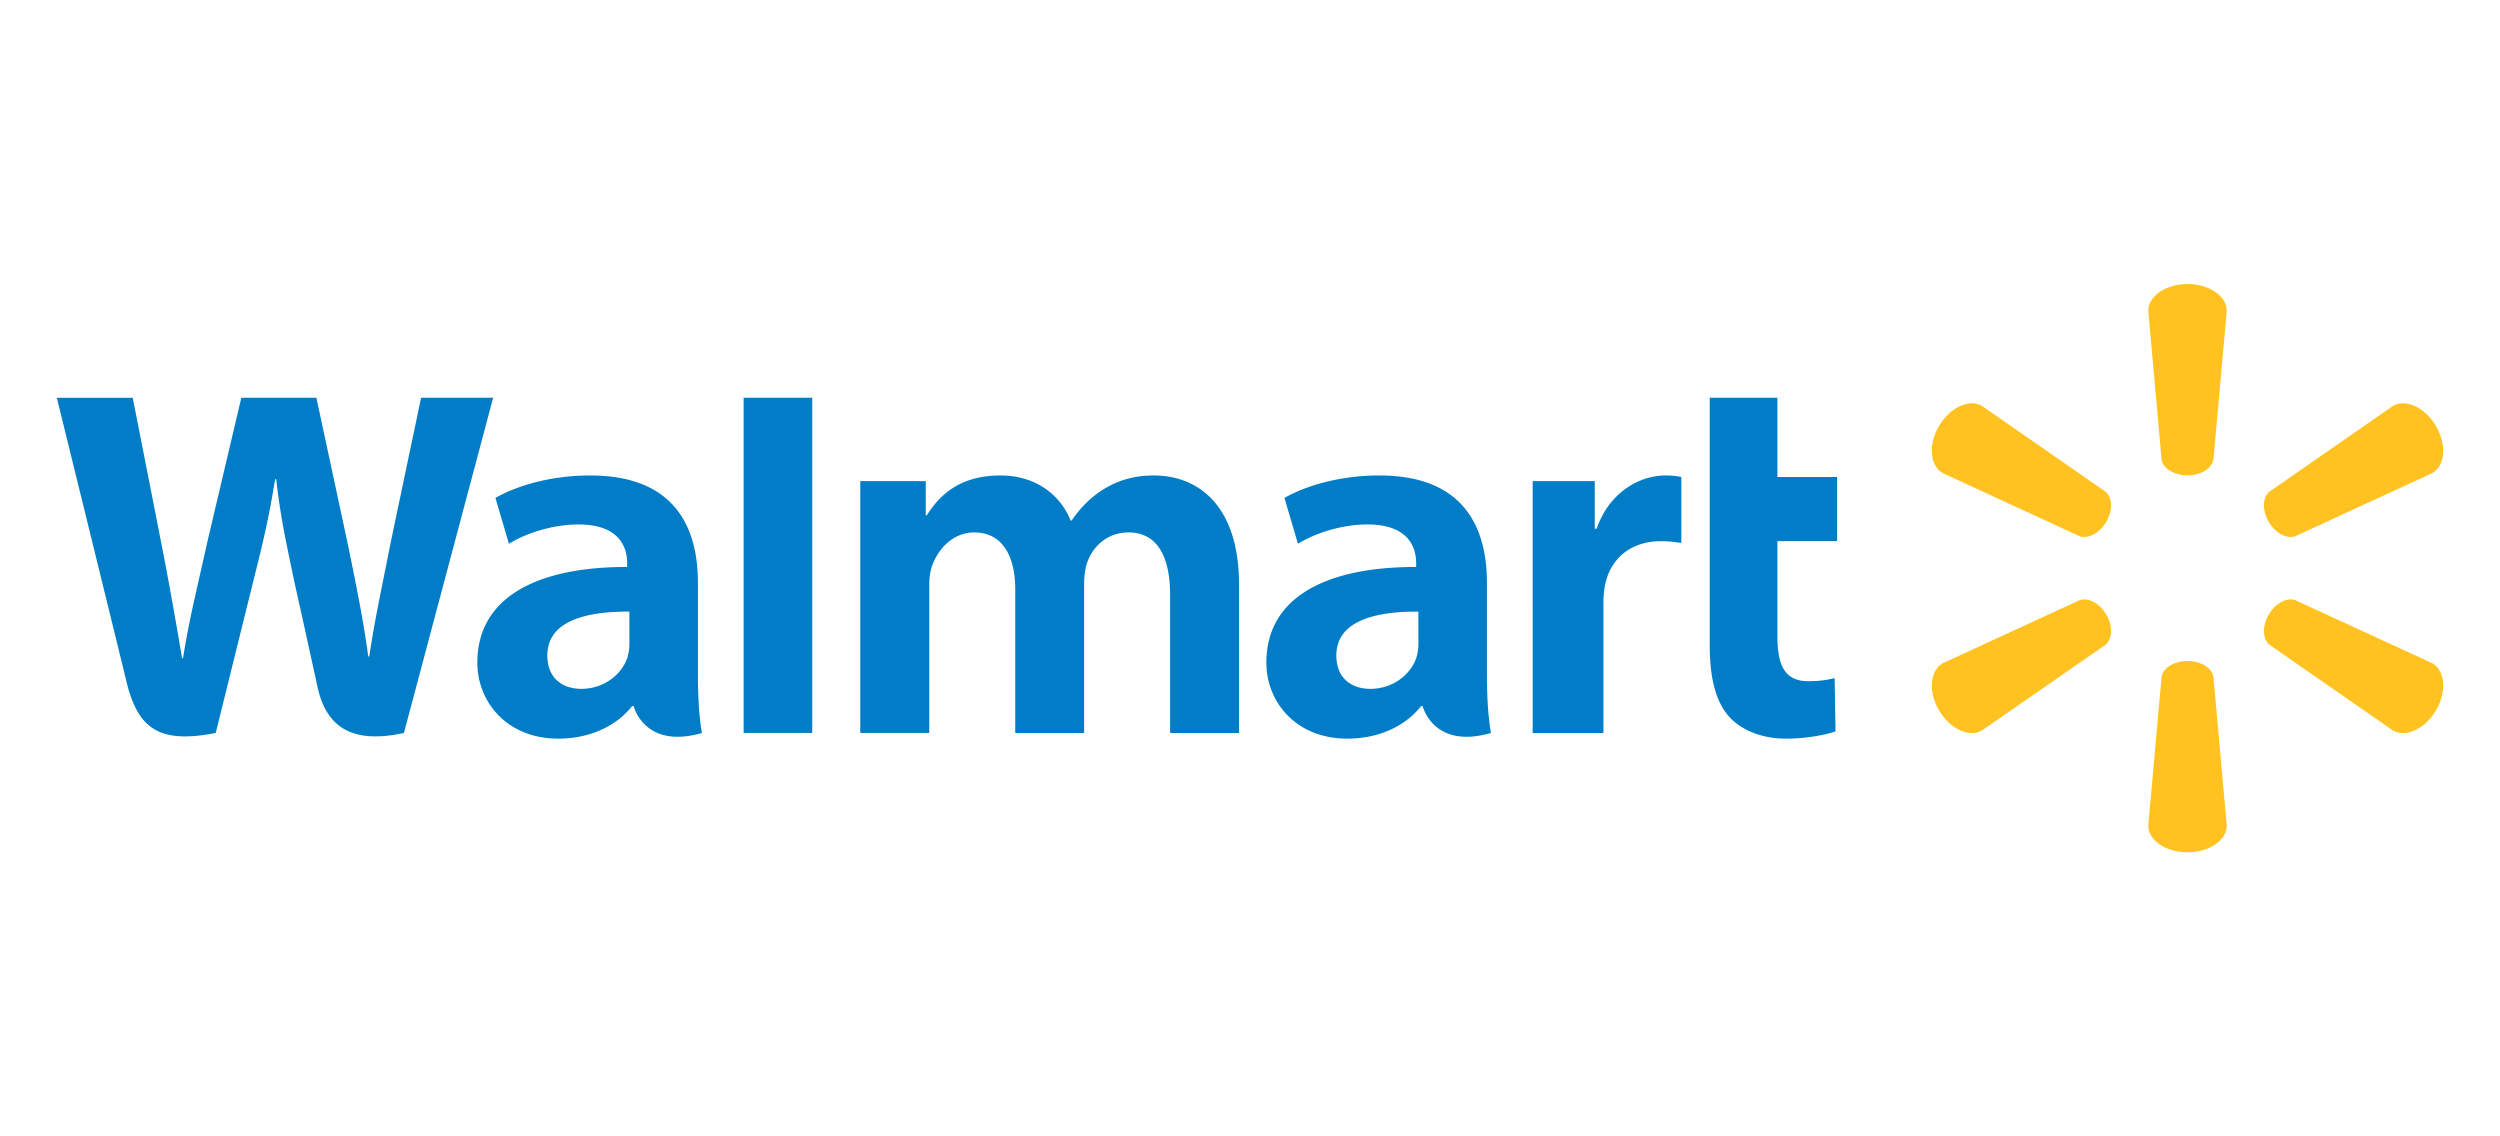 <svg width="132" height="60" viewBox="0 0 132 60" xmlns="http://www.w3.org/2000/svg"><g fill="none"><path d="M3 21v.003h4.007c.373 1.873 1.437 7.31 1.437 7.31.446 2.237.858 4.582 1.167 6.435h.055c.302-1.968.776-3.834 1.284-6.144l1.792-7.602h3.963l1.675 7.799c.44 2.17.79 3.842 1.064 5.859h.054c.303-2.038.695-3.778 1.128-6.006l1.608-7.652h3.804l-4.711 17.7c-3.002.652-4.152-.547-4.566-2.45-.412-1.904-1.217-5.528-1.217-5.528-.412-1.985-.735-3.385-.96-5.422h-.058c-.322 2.018-.658 3.431-1.16 5.415L11.39 38.7c-3.064.605-4.127-.293-4.717-2.732C6.167 33.879 3 21 3 21zm36.264 0h3.622v17.7h-3.622V21zm51.01 0h3.572v4.186H97v3.387h-3.154v4.995c0 1.616.413 2.4 1.647 2.4.582 0 1.007-.072 1.376-.162l.047 2.809c-.497.183-1.55.385-2.621.385-1.26 0-2.31-.436-2.949-1.11-.73-.77-1.072-2.032-1.072-3.832V21zM31.17 25.105c4.383 0 5.68 2.65 5.68 5.664v4.728c0 1.228.051 2.248.211 3.205-3.05.878-3.605-1.42-3.605-1.42h-.082C32.538 38.34 31.142 39 29.474 39c-2.71 0-4.27-1.942-4.27-4.014 0-3.393 3.063-5.058 7.91-5.05v-.19c0-.805-.363-2.06-2.588-2.054-1.344 0-2.763.462-3.654 1.02l-.713-2.422c.974-.559 2.76-1.186 5.011-1.186zm21.666 0c1.762 0 3.116.945 3.693 2.378h.053c.496-.722 1.064-1.27 1.697-1.656.754-.46 1.588-.722 2.645-.722 2.385 0 4.498 1.635 4.498 5.765v7.832h-3.64v-7.286c0-2.093-.714-3.304-2.204-3.304-1.092 0-1.886.726-2.185 1.62-.103.308-.151.728-.151 1.077v7.893h-3.637v-7.579c0-1.779-.688-3.011-2.157-3.011-1.175 0-1.911.918-2.213 1.703-.129.337-.17.723-.17 1.089V38.7h-3.642V25.404h3.457v1.807h.053c.618-.967 1.636-2.107 3.903-2.107zm19.994 0c4.383 0 5.68 2.65 5.68 5.664v4.728c0 1.228.051 2.248.212 3.205-3.052.878-3.606-1.42-3.606-1.42h-.082C74.199 38.34 72.804 39 71.136 39c-2.712 0-4.272-1.942-4.272-4.014 0-3.393 3.063-5.058 7.91-5.05v-.19c0-.805-.365-2.06-2.588-2.054-1.343 0-2.763.462-3.654 1.02l-.713-2.422c.974-.559 2.76-1.186 5.011-1.186zm15.12 0c.35 0 .543.026.824.082v3.481c-.335-.048-.645-.094-1.078-.094-1.578 0-2.677.911-2.954 2.338a5.014 5.014 0 0 0-.08.98v6.81h-3.737V25.404h3.278v2.508h.101c.666-1.915 2.252-2.808 3.647-2.808zm-54.718 7.188c-2.307-.012-4.333.493-4.333 2.32 0 1.193.796 1.758 1.798 1.758 1.203 0 2.164-.779 2.445-1.7a2.5 2.5 0 0 0 .09-.72v-1.658zm41.66 0c-2.307-.012-4.333.493-4.333 2.32 0 1.193.796 1.758 1.798 1.758 1.203 0 2.164-.779 2.444-1.7a2.5 2.5 0 0 0 .09-.72v-1.658z" fill="#007DC6"/><path d="M115.498 15h.002c1.154 0 2.073.637 2.073 1.413l-.703 7.849c-.08.472-.662.836-1.371.837-.708 0-1.293-.365-1.37-.837l-.7-7.849c0-.776.916-1.413 2.07-1.413zm-11.41 6.296c.2-.005.39.039.56.136l6.516 4.524c.375.304.403.987.047 1.595-.355.606-.967.922-1.418.757l-7.215-3.327c-.677-.387-.78-1.492-.2-2.48.432-.743 1.112-1.191 1.71-1.205zm22.82 0h.002c.599.014 1.28.462 1.714 1.205.575.988.477 2.093-.202 2.48l-7.219 3.326c-.45.166-1.06-.15-1.416-.756-.355-.608-.328-1.291.045-1.595l6.518-4.524c.169-.097.359-.141.558-.136zM110.063 31.65c.404.006.864.307 1.152.802l-.003-.001c.356.607.328 1.29-.047 1.598l-6.517 4.52c-.677.388-1.693-.081-2.27-1.068-.578-.99-.476-2.094.201-2.484l7.215-3.322a.738.738 0 0 1 .269-.045zm10.874 0a.736.736 0 0 1 .268.045l7.216 3.322c.68.39.777 1.495.203 2.484-.58.987-1.597 1.456-2.273 1.069l-6.517-4.521c-.373-.307-.4-.99-.046-1.598l-.002.001c.288-.495.747-.796 1.15-.802zm-5.44 3.253h.003c.708.001 1.292.364 1.37.836l.702 7.848c0 .777-.918 1.413-2.073 1.413-1.153 0-2.07-.636-2.07-1.413l.701-7.848c.077-.472.661-.835 1.367-.836z" fill="#FFC220"/></g></svg>